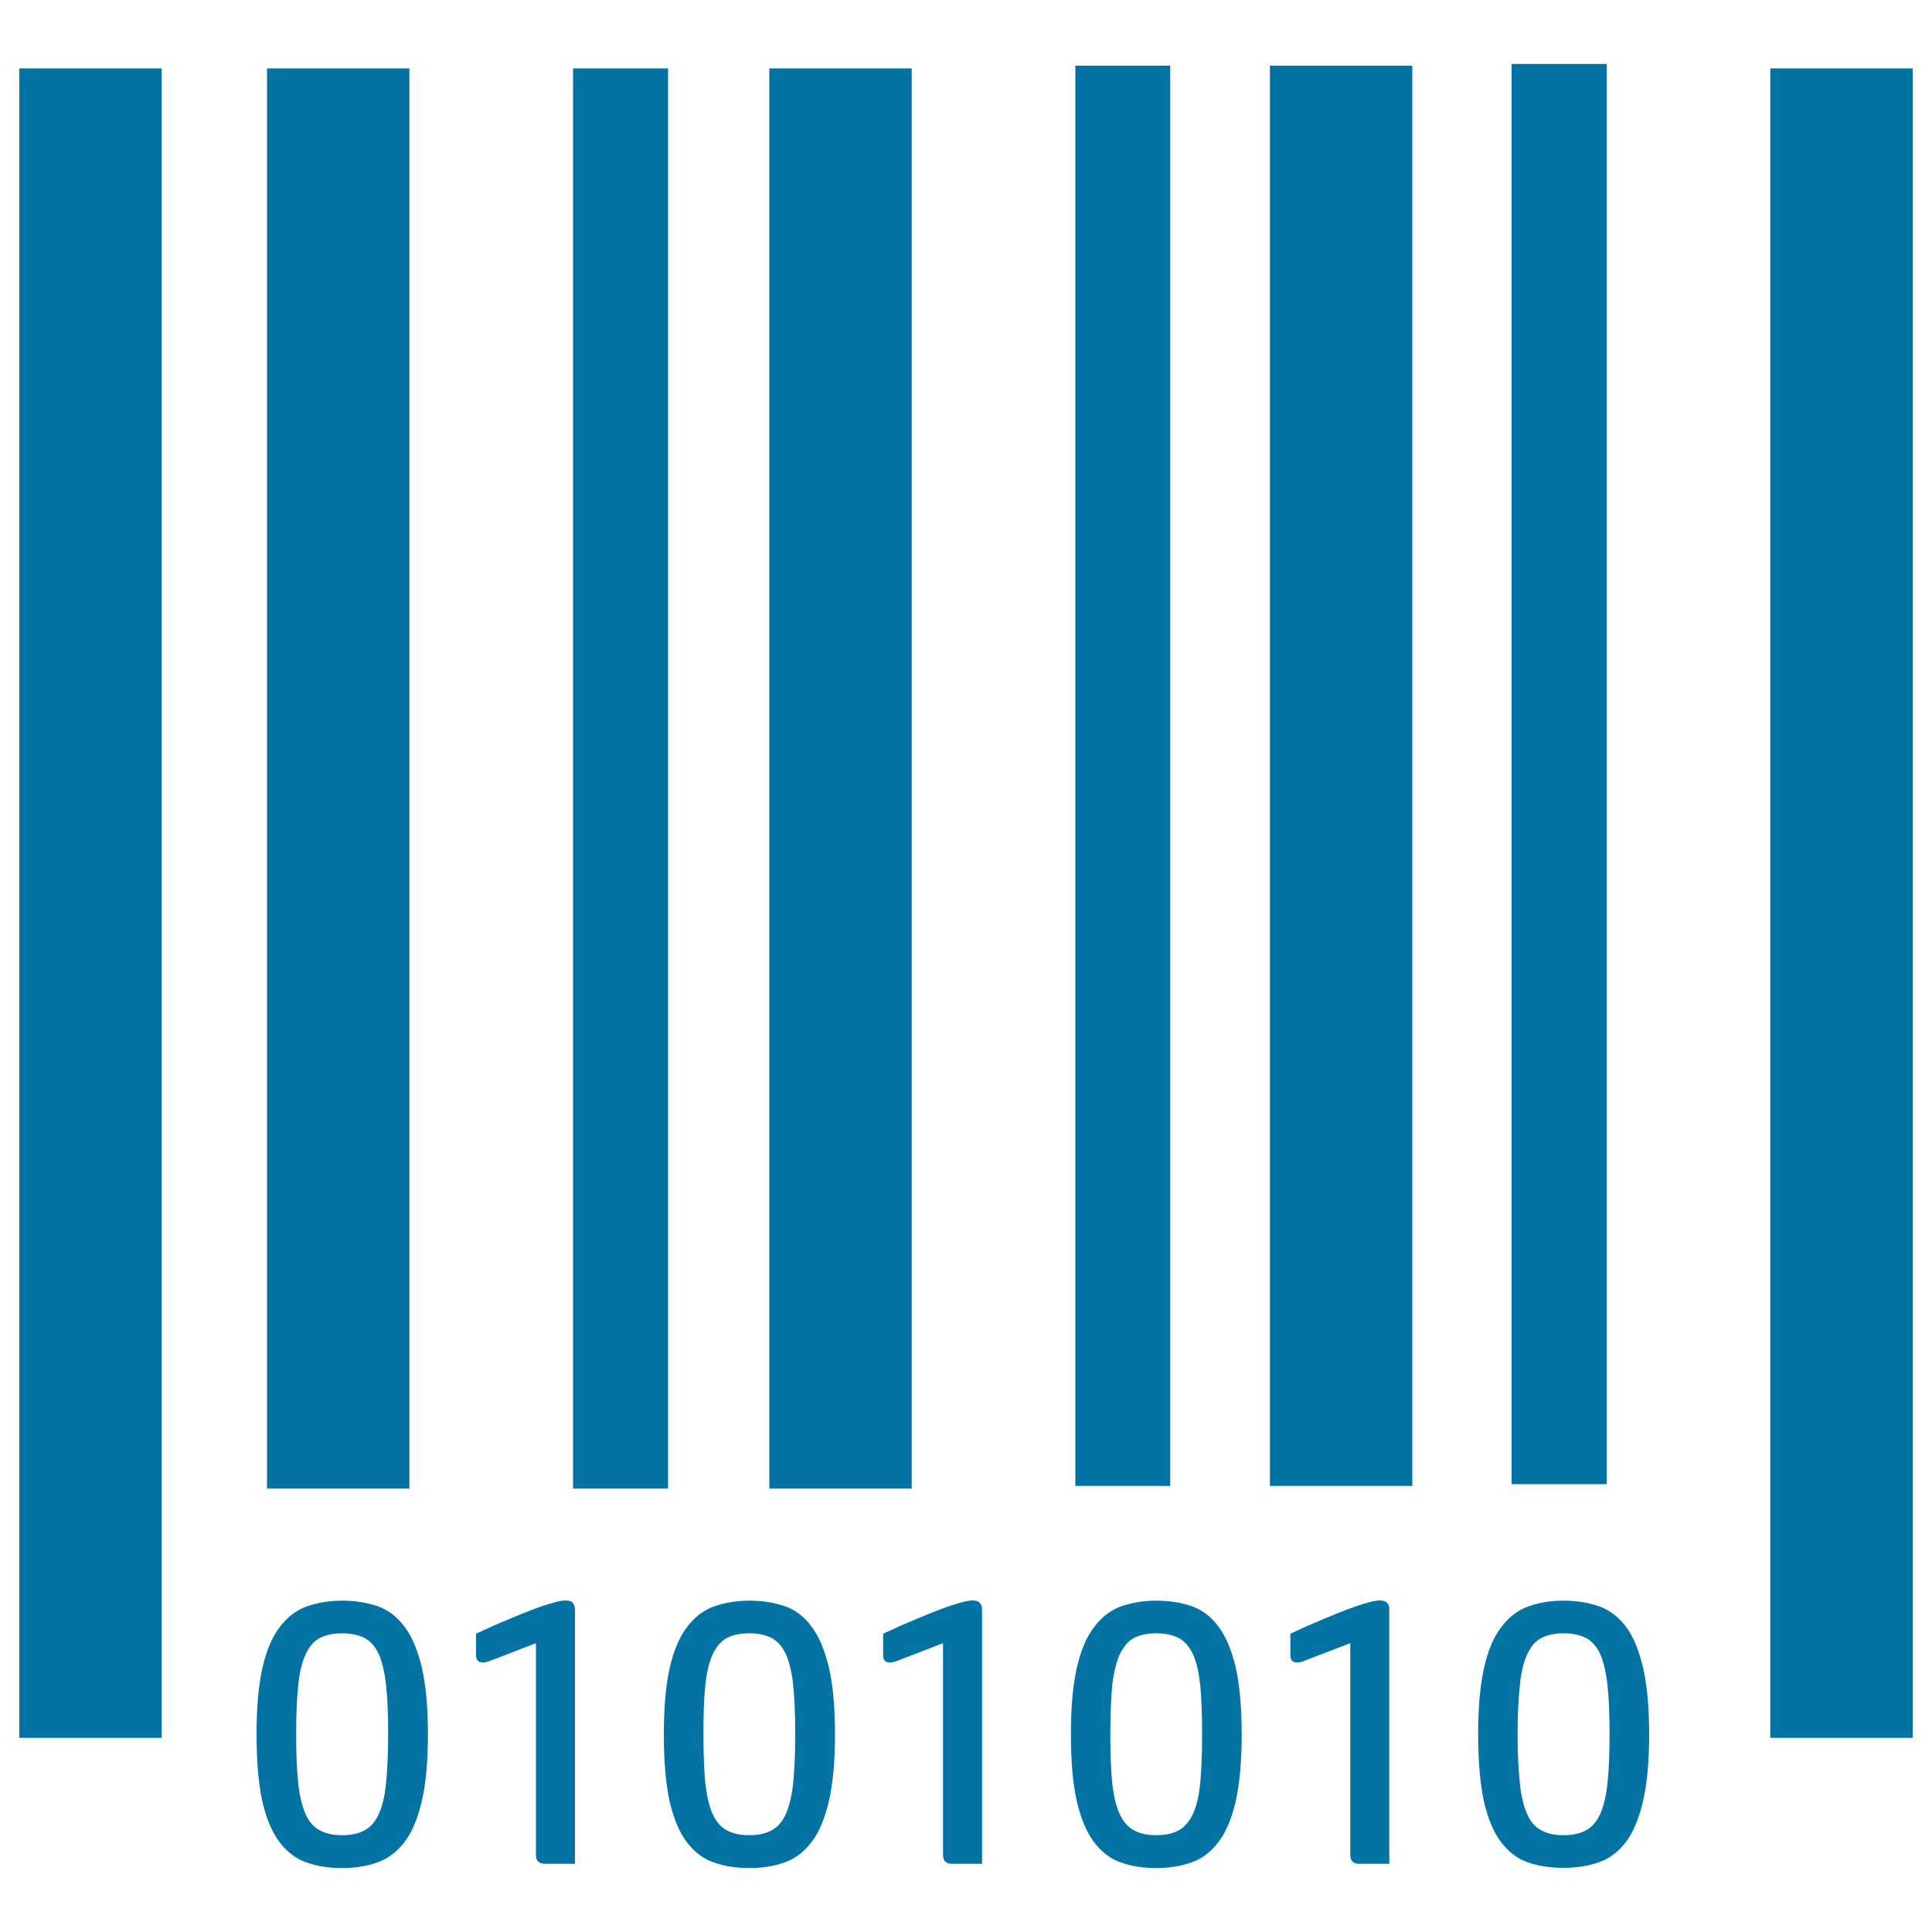 <svg xmlns="http://www.w3.org/2000/svg" viewBox="0 0 1000 1000" style="fill:#0273a2">
<title>Two Code SVG icon</title>
<path d="M132.8,897.7c0-14,1-25.3,3-34.2c2-9,5-16.1,8.9-21.2c3.9-5.2,8.5-8.8,14-10.8c5.4-1.9,11.6-3,18.4-3c6.8,0,13,1,18.4,2.9c5.4,1.9,10,5.4,13.9,10.6c3.8,5,6.8,12.1,8.9,21c2.1,8.9,3.2,20.6,3.2,34.7c0,14.1-1.1,25.7-3.2,34.7c-2.1,8.9-5,15.9-8.9,21c-3.8,5-8.5,8.6-13.9,10.5c-5.4,2-11.6,3-18.4,3c-6.8,0-13-0.9-18.4-2.9c-5.4-1.8-10.1-5.4-14-10.5c-3.9-5.1-6.8-12.1-8.9-21C133.8,923.4,132.8,911.8,132.8,897.7z M153.3,897.7c0,9.7,0.3,17.9,1,24.5c0.6,6.7,1.9,12,3.6,16.2c1.7,4.1,4.2,7.1,7.3,8.8c3.1,1.8,7,2.7,11.9,2.7c4.9,0,8.9-0.9,11.9-2.7c3.1-1.7,5.5-4.7,7.3-8.8c1.8-4.2,3-9.6,3.6-16.2c0.6-6.7,1-14.9,1-24.8c0-9.7-0.3-17.9-1-24.5c-0.7-6.7-1.9-12-3.6-16.2c-1.8-4-4.2-7-7.3-8.7c-3.1-1.7-7.1-2.6-11.9-2.6c-4.8,0-8.8,0.9-11.9,2.6c-3.1,1.7-5.5,4.8-7.3,8.9c-1.8,4.1-3,9.5-3.6,16.1C153.6,879.7,153.3,887.8,153.3,897.7z"/><path d="M282.1,964.7c-3.2,0-4.7-1.6-4.7-4.6V850.5l-22.8,8.8c-1.3,0.5-2.3,0.9-3,1c-0.7,0.2-1.3,0.2-1.6,0.2c-2.3,0-3.6-1.2-3.6-3.6v-11.3l9.2-4.2c10.9-4.7,19.2-8.1,24.8-10c5.7-1.9,9.8-3,12.3-3c1.8,0,3.1,0.4,3.8,1.3c0.7,0.9,1.1,1.9,1.1,3.3v131.7H282.1z"/><path d="M343.6,897.7c0-14,1-25.3,3-34.2c2-9,5-16.1,8.9-21.2c3.9-5.2,8.5-8.8,14-10.8c5.4-1.9,11.6-3,18.4-3c6.8,0,13,1,18.4,2.9c5.4,1.9,10,5.4,13.8,10.6c3.8,5,6.8,12.1,8.9,21c2.1,8.9,3.2,20.6,3.2,34.7c0,14.1-1.1,25.7-3.2,34.7c-2.1,8.9-5,15.9-8.9,21c-3.8,5-8.4,8.6-13.8,10.5c-5.5,2-11.6,3-18.4,3c-6.8,0-13-0.9-18.4-2.9c-5.4-1.8-10.1-5.4-14-10.5c-3.9-5.1-6.8-12.1-8.9-21C344.6,923.4,343.6,911.8,343.6,897.7z M364.1,897.7c0,9.7,0.3,17.9,0.9,24.5c0.7,6.7,1.9,12,3.6,16.2c1.8,4.1,4.2,7.1,7.3,8.8c3.1,1.8,7.1,2.7,11.9,2.7c4.8,0,8.8-0.9,11.9-2.7c3.1-1.7,5.5-4.7,7.3-8.8c1.7-4.2,3-9.6,3.6-16.2c0.7-6.7,1-14.9,1-24.8c0-9.7-0.3-17.9-1-24.5c-0.6-6.7-1.9-12-3.6-16.2c-1.8-4-4.2-7-7.3-8.7c-3.1-1.7-7.1-2.6-11.9-2.6c-4.8,0-8.9,0.9-11.9,2.6c-3,1.7-5.5,4.8-7.3,8.9c-1.7,4.1-3,9.5-3.6,16.1C364.3,879.7,364.1,887.8,364.1,897.7z"/><path d="M492.8,964.7c-3.2,0-4.7-1.6-4.7-4.6V850.5l-22.8,8.8c-1.3,0.5-2.3,0.9-3,1c-0.8,0.2-1.3,0.2-1.7,0.2c-2.3,0-3.5-1.2-3.5-3.6v-11.3l9.2-4.2c10.9-4.7,19.2-8.1,24.8-10c5.7-1.9,9.8-3,12.3-3c1.8,0,3.1,0.4,3.8,1.3c0.7,0.9,1.1,1.9,1.1,3.3v131.7H492.8z"/><path d="M554.3,897.7c0-14,1-25.3,3-34.2c2-9,5-16.1,8.9-21.2c3.9-5.2,8.5-8.8,13.9-10.8c5.4-1.9,11.6-3,18.4-3c6.8,0,13,1,18.4,2.9c5.4,1.9,10,5.4,13.8,10.6c3.8,5,6.8,12.1,8.9,21c2,8.9,3.1,20.6,3.1,34.7c0,14.1-1.1,25.7-3.1,34.7c-2.1,8.9-5,15.9-8.9,21c-3.8,5-8.4,8.6-13.8,10.5c-5.4,2-11.6,3-18.3,3c-6.8,0-13-0.9-18.4-2.9c-5.4-1.8-10-5.4-13.9-10.5c-3.9-5.1-6.8-12.1-8.9-21C555.3,923.4,554.3,911.8,554.3,897.7z M574.7,897.7c0,9.7,0.3,17.9,0.9,24.5c0.7,6.7,1.9,12,3.7,16.2c1.8,4.1,4.3,7.1,7.3,8.8c3.1,1.8,7.1,2.7,11.9,2.7c4.8,0,8.8-0.9,11.9-2.7c3-1.7,5.4-4.7,7.3-8.8c1.8-4.2,3-9.6,3.6-16.2c0.6-6.7,0.9-14.9,0.9-24.8c0-9.7-0.3-17.9-0.9-24.5c-0.7-6.7-1.8-12-3.6-16.2c-1.8-4-4.3-7-7.3-8.7c-3.1-1.7-7.1-2.6-11.9-2.6c-4.8,0-8.8,0.9-11.9,2.6c-3,1.7-5.4,4.8-7.3,8.9c-1.7,4.1-3,9.5-3.7,16.1C575.1,879.7,574.7,887.8,574.7,897.7z"/><path d="M703.6,964.7c-3.2,0-4.7-1.6-4.7-4.6V850.5l-22.9,8.8c-1.2,0.5-2.3,0.9-3,1c-0.7,0.2-1.2,0.2-1.6,0.2c-2.3,0-3.5-1.2-3.5-3.6v-11.3l9.2-4.2c10.9-4.7,19.1-8.1,24.8-10c5.6-1.9,9.7-3,12.3-3c1.8,0,3,0.4,3.8,1.3c0.8,0.9,1.1,1.9,1.1,3.3v131.7H703.6z"/><path d="M765.1,897.7c0-14,1-25.3,3-34.2c2-9,4.9-16.1,8.9-21.2c3.8-5.2,8.5-8.8,14-10.8c5.5-2,11.5-3,18.3-3s13,1,18.3,2.9c5.4,1.9,10.1,5.4,14,10.6c3.8,5,6.7,12.1,8.8,21c2.1,8.9,3.2,20.6,3.2,34.7c0,14.1-1.1,25.7-3.2,34.7c-2.1,8.9-5,15.9-8.8,21c-3.9,5-8.5,8.6-14,10.5c-5.4,1.9-11.5,2.9-18.3,2.9s-12.9-0.9-18.3-2.8c-5.4-1.8-10.2-5.4-14-10.5c-4-5.1-6.8-12.1-8.9-21C766.1,923.4,765.1,911.8,765.1,897.7z M785.5,897.7c0,9.7,0.4,17.9,1.1,24.5c0.6,6.7,1.8,12,3.6,16.2c1.7,4.1,4.1,7.1,7.3,8.8c3,1.8,7,2.7,11.8,2.7c4.8,0,8.8-0.9,11.9-2.7c3.1-1.7,5.5-4.7,7.3-8.8c1.7-4.2,3-9.6,3.6-16.2c0.7-6.7,1-14.9,1-24.8c0-9.7-0.3-17.9-1-24.5c-0.7-6.7-1.9-12-3.6-16.2c-1.7-4-4.2-7-7.3-8.7c-3.1-1.7-7.1-2.6-11.9-2.6c-4.8,0-8.8,0.9-11.8,2.6c-3.2,1.7-5.5,4.8-7.3,8.9c-1.8,4.1-3,9.5-3.6,16.1C785.9,879.7,785.5,887.8,785.5,897.7z"/><path d="M916.3,35.4H990v864.1h-73.7V35.4z"/><path d="M10,35.4h73.7v864.1H10V35.4z"/><path d="M138.2,35.4h73.7v735.1h-73.7V35.4z"/><path d="M296.6,35.4h49.2v735.1h-49.2V35.4z"/><path d="M398.2,35.4h73.7v735.1h-73.7V35.4z"/><path d="M782.4,33.1h49.2v735.1h-49.2V33.1L782.4,33.1z"/><path d="M556.6,34h49.1v735.1h-49.1V34z"/><path d="M657.3,34H731v735.1h-73.7V34z"/>
</svg>